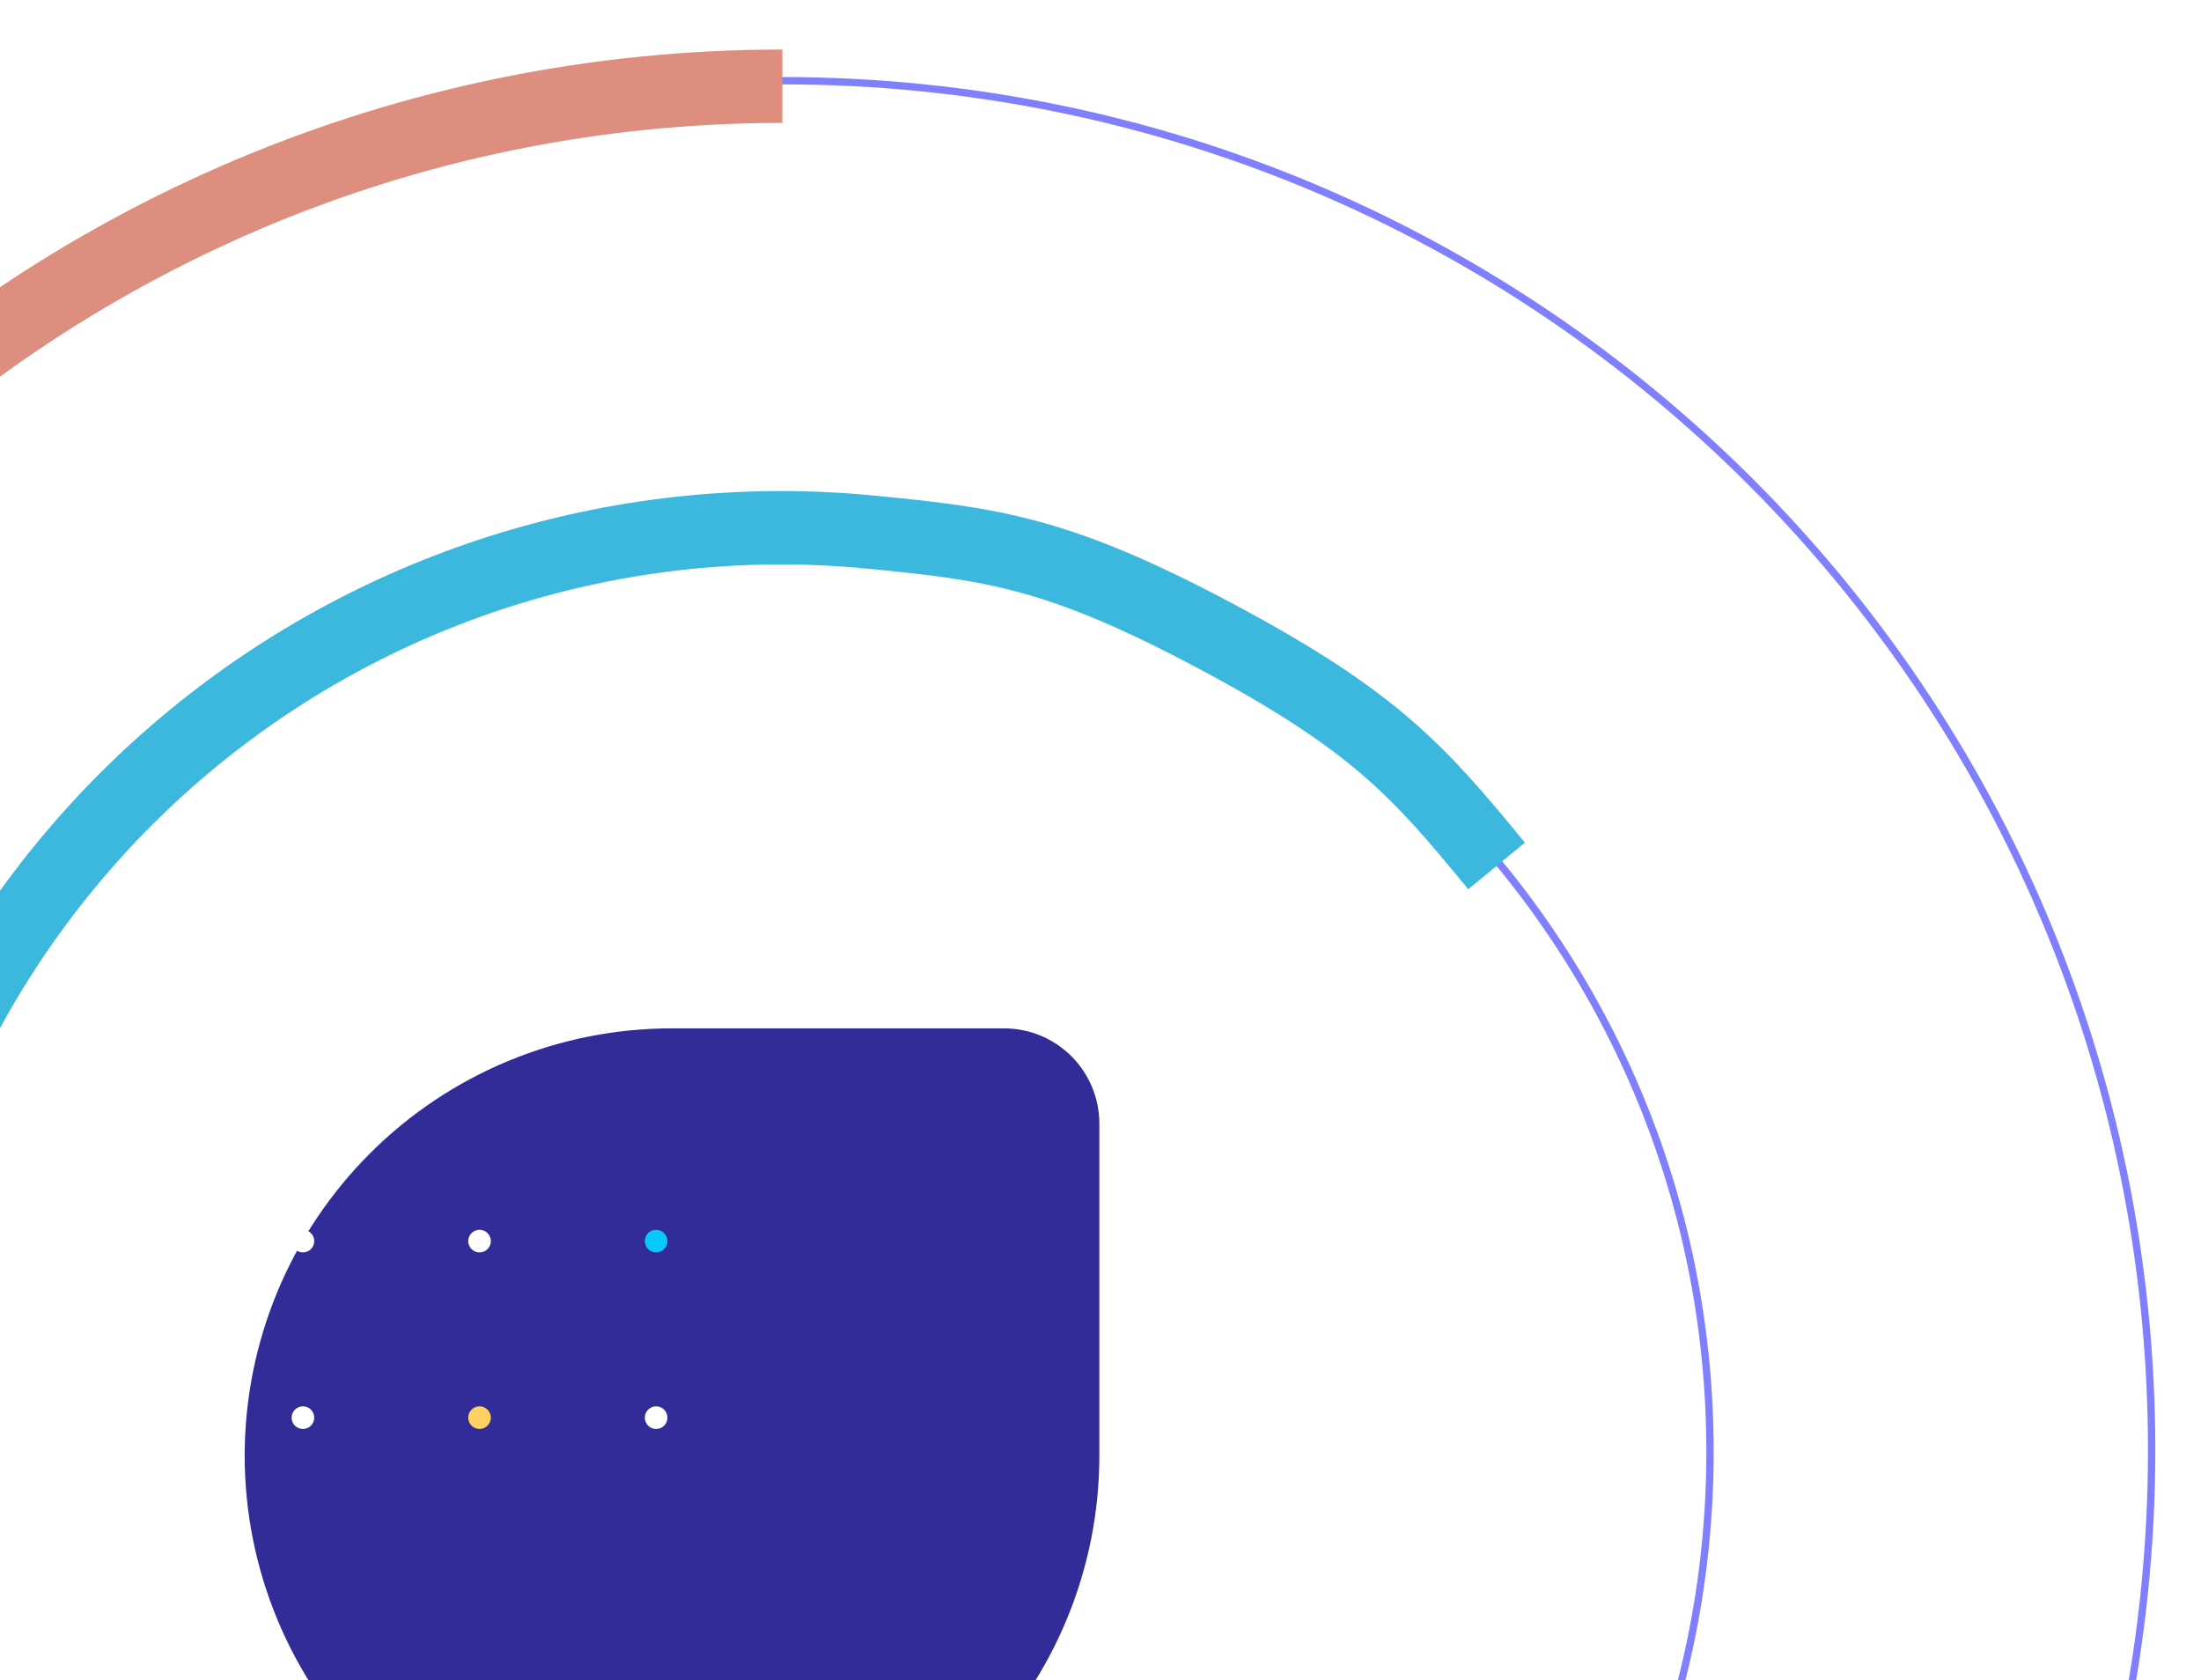 <?xml version="1.0" encoding="UTF-8"?>
<svg width="300px" height="229px" viewBox="0 0 300 229" version="1.1" xmlns="http://www.w3.org/2000/svg" xmlns:xlink="http://www.w3.org/1999/xlink">
    <!-- Generator: sketchtool 63.1 (101010) - https://sketch.com -->
    <title>DEB90917-BAD0-434D-B196-F03CCB7327BF</title>
    <desc>Created with sketchtool.</desc>
    <defs>
        <linearGradient x1="50%" y1="100%" x2="50%" y2="0%" id="linearGradient-1">
            <stop stop-color="#0C3483" offset="0%"></stop>
            <stop stop-color="#6B8CCE" offset="100%"></stop>
        </linearGradient>
        <filter x="-1.5%" y="-5.1%" width="103.1%" height="111.3%" filterUnits="objectBoundingBox" id="filter-2">
            <feOffset dx="0" dy="2" in="SourceAlpha" result="shadowOffsetOuter1"></feOffset>
            <feGaussianBlur stdDeviation="3" in="shadowOffsetOuter1" result="shadowBlurOuter1"></feGaussianBlur>
            <feColorMatrix values="0 0 0 0 0.129   0 0 0 0 0.129   0 0 0 0 0.129  0 0 0 0.16 0" type="matrix" in="shadowBlurOuter1" result="shadowMatrixOuter1"></feColorMatrix>
            <feMerge>
                <feMergeNode in="shadowMatrixOuter1"></feMergeNode>
                <feMergeNode in="SourceGraphic"></feMergeNode>
            </feMerge>
        </filter>
    </defs>
    <g id="New-Requester-Portal" stroke="none" stroke-width="1" fill="none" fill-rule="evenodd">
        <g id="New-banner" transform="translate(0, -170)">
            <g id="banner" filter="url(#filter-2)">
                <g id="10">
                    <g id="Group-9" transform="translate(-80, 169)">
                        <g id="Group-2" transform="translate(0, 10)">
                            <path d="M186.636,373.272 C289.712,373.272 373.272,289.712 373.272,186.636 C373.272,83.56 289.712,0 186.636,0 C83.56,0 0,83.56 0,186.636 C0,289.712 83.56,373.272 186.636,373.272 Z" id="Path" stroke="#8080FF"></path>
                            <path d="M186.636,374.024 C83.558,374.024 0,290.466 0,187.388 C0,84.31 83.558,0.752 186.636,0.752" id="Path" stroke="#DD8E7F" stroke-width="10"></path>
                            <path d="M186.832,313.1 C256.555,313.1 313.078,256.578 313.078,186.854 C313.078,117.13 256.555,60.608 186.832,60.608 C117.108,60.608 60.585,117.13 60.585,186.854 C60.585,256.578 117.108,313.1 186.832,313.1 Z" id="Path" stroke="#8080FF"></path>
                            <path d="M88.912,267.344 C78.384,254.535 70.482,239.778 65.658,223.916 C60.833,208.053 59.18,191.396 60.793,174.895 C62.406,158.393 67.253,142.372 75.058,127.743 C82.863,113.116 93.473,100.168 106.282,89.641 C119.09,79.114 133.847,71.212 149.71,66.387 C165.572,61.563 182.23,59.909 198.731,61.523 C215.231,63.136 224.284,64.264 245.882,75.788 C267.48,87.312 273.457,94.202 283.985,107.011" id="Path" stroke="#3CB7DD" stroke-width="10"></path>
                            <path d="M171.597,129.149 L216.857,129.149 C220.301,129.149 223.605,130.517 226.04,132.952 C228.475,135.388 229.844,138.691 229.844,142.135 L229.844,187.396 C229.84,202.841 223.701,217.652 212.778,228.573 C201.855,239.493 187.042,245.627 171.597,245.627 C156.149,245.627 141.334,239.49 130.41,228.567 C119.487,217.644 113.35,202.829 113.35,187.38 C113.354,171.935 119.493,157.124 130.415,146.203 C141.338,135.283 156.151,129.149 171.597,129.149 Z" id="Path" fill="#322C99" fill-rule="nonzero"></path>
                            <path d="M97.228,159.686 C98.08,159.686 98.77,158.996 98.77,158.144 C98.77,157.293 98.08,156.603 97.228,156.603 C96.377,156.603 95.687,157.293 95.687,158.144 C95.687,158.996 96.377,159.686 97.228,159.686 Z" id="Path" fill="#FFFFFF" fill-rule="nonzero"></path>
                            <path d="M121.291,159.686 C122.142,159.686 122.832,158.996 122.832,158.144 C122.832,157.293 122.142,156.603 121.291,156.603 C120.439,156.603 119.749,157.293 119.749,158.144 C119.749,158.996 120.439,159.686 121.291,159.686 Z" id="Path" fill="#FFFFFF" fill-rule="nonzero"></path>
                            <path d="M97.228,183.749 C98.08,183.749 98.77,183.058 98.77,182.207 C98.77,181.356 98.08,180.665 97.228,180.665 C96.377,180.665 95.687,181.356 95.687,182.207 C95.687,183.058 96.377,183.749 97.228,183.749 Z" id="Path" fill="#FFFFFF" fill-rule="nonzero"></path>
                            <path d="M121.291,183.749 C122.142,183.749 122.832,183.058 122.832,182.207 C122.832,181.356 122.142,180.665 121.291,180.665 C120.439,180.665 119.749,181.356 119.749,182.207 C119.749,183.058 120.439,183.749 121.291,183.749 Z" id="Path" fill="#FFFFFF" fill-rule="nonzero"></path>
                            <path d="M145.361,159.686 C146.212,159.686 146.903,158.996 146.903,158.144 C146.903,157.293 146.212,156.603 145.361,156.603 C144.51,156.603 143.82,157.293 143.82,158.144 C143.82,158.996 144.51,159.686 145.361,159.686 Z" id="Path" fill="#FFFFFF" fill-rule="nonzero"></path>
                            <path d="M169.431,159.686 C170.282,159.686 170.973,158.996 170.973,158.144 C170.973,157.293 170.282,156.603 169.431,156.603 C168.58,156.603 167.89,157.293 167.89,158.144 C167.89,158.996 168.58,159.686 169.431,159.686 Z" id="Path" fill="#08C7FA" fill-rule="nonzero"></path>
                            <path d="M145.361,183.749 C146.212,183.749 146.903,183.058 146.903,182.207 C146.903,181.356 146.212,180.665 145.361,180.665 C144.51,180.665 143.82,181.356 143.82,182.207 C143.82,183.058 144.51,183.749 145.361,183.749 Z" id="Path" fill="#FFD160" fill-rule="nonzero"></path>
                            <path d="M169.431,183.749 C170.282,183.749 170.973,183.058 170.973,182.207 C170.973,181.356 170.282,180.665 169.431,180.665 C168.58,180.665 167.89,181.356 167.89,182.207 C167.89,183.058 168.58,183.749 169.431,183.749 Z" id="Path" fill="#FFFFFF" fill-rule="nonzero"></path>
                        </g>
                    </g>
                </g>
            </g>
        </g>
    </g>
</svg>